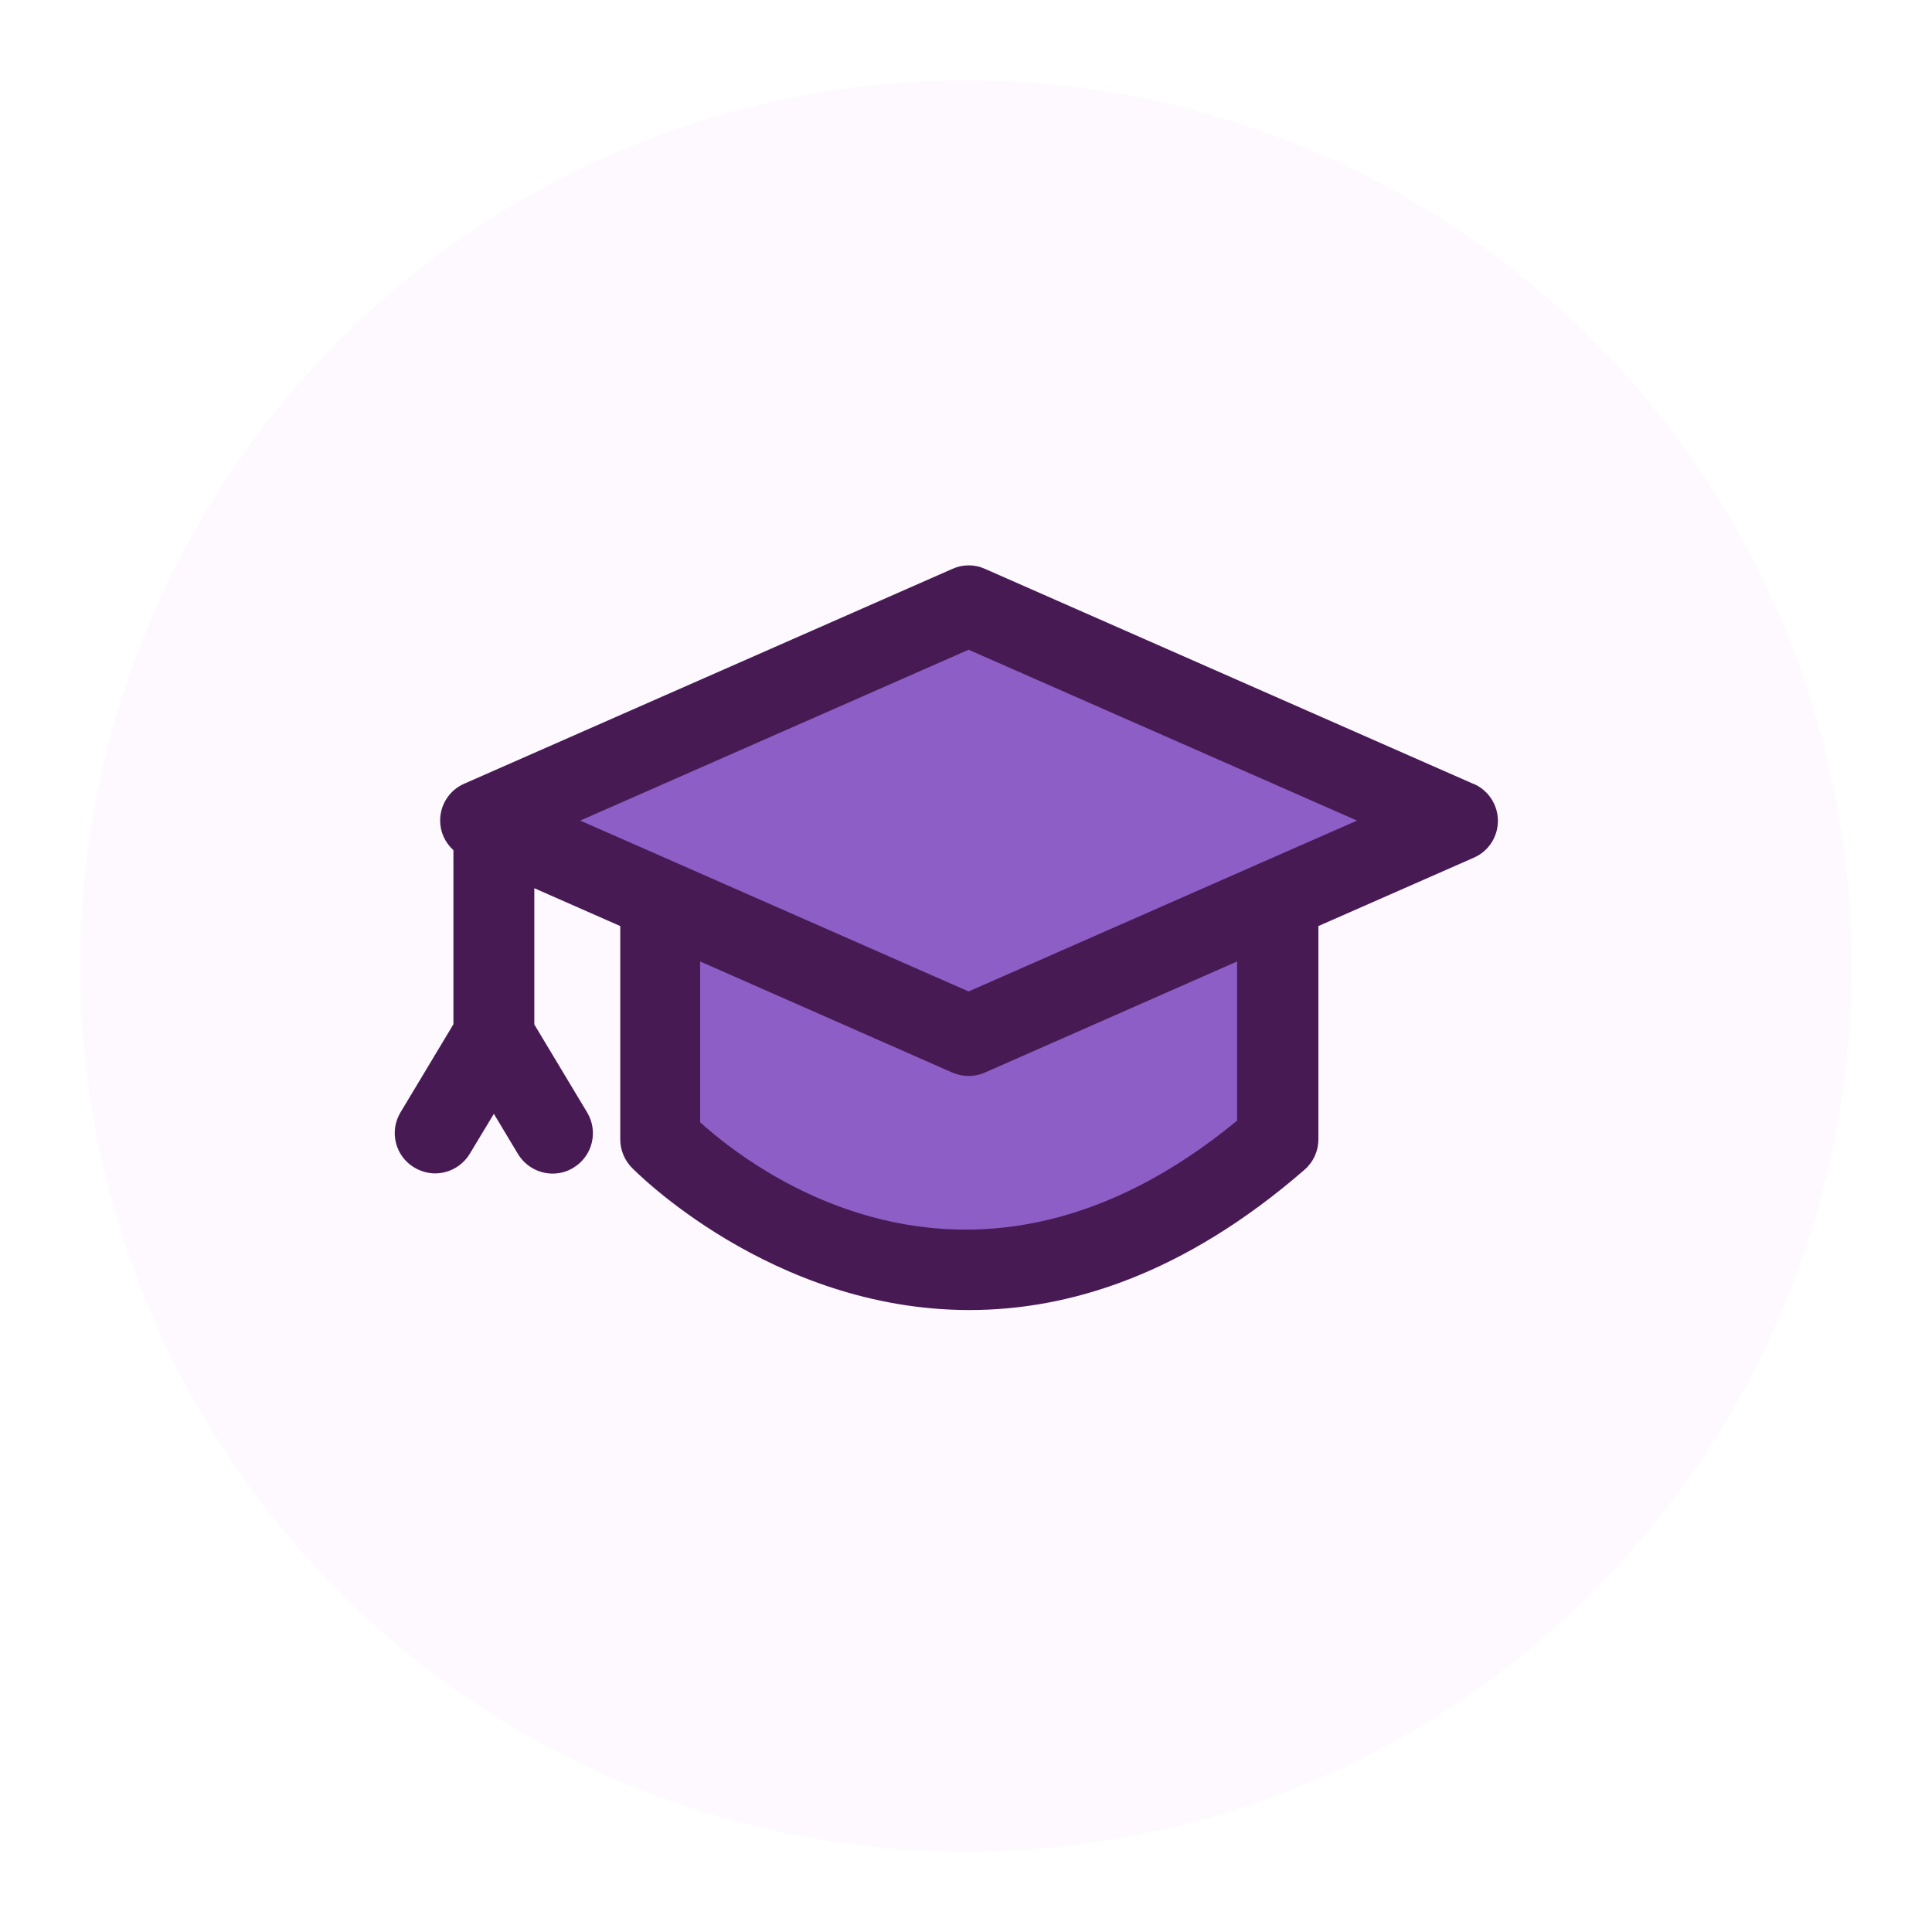 <svg width="96" height="96" viewBox="0 0 96 96" fill="none" xmlns="http://www.w3.org/2000/svg">
<g filter="url(#filter0_d_79_4327)">
<circle cx="48" cy="44" r="44" fill="#F6EAFF" fill-opacity="0.3"/>
</g>
<path d="M48.13 53.455C47.86 53.455 47.58 53.395 47.32 53.285L34.79 47.765V55.755C37.35 58.075 48.27 66.545 61.47 55.675V47.765L48.94 53.285C48.68 53.395 48.41 53.455 48.13 53.455Z" fill="#8C5EC6"/>
<path d="M28.83 40.775L32.79 42.515L48.13 49.265L63.47 42.515L67.43 40.775L48.13 32.285L28.83 40.775Z" fill="#8C5EC6"/>
<path d="M73.2 38.945L48.94 28.265C48.43 28.035 47.84 28.035 47.33 28.265L23.06 38.945C22.33 39.265 21.87 39.985 21.87 40.775C21.87 41.345 22.12 41.875 22.53 42.245V50.895L19.9 55.275C19.33 56.225 19.64 57.455 20.59 58.015C20.91 58.205 21.27 58.305 21.62 58.305C22.3 58.305 22.96 57.955 23.34 57.335L24.54 55.345L25.74 57.345C26.12 57.965 26.78 58.315 27.46 58.315C27.81 58.315 28.17 58.225 28.49 58.025C29.44 57.455 29.74 56.225 29.18 55.285L26.55 50.905V44.135L30.82 46.015V56.615C30.82 57.125 31.02 57.625 31.37 57.995C31.47 58.105 38.29 65.095 48.17 65.095C53.11 65.095 58.81 63.345 64.82 58.125C65.26 57.745 65.51 57.195 65.51 56.615V46.015L73.24 42.615C73.97 42.295 74.43 41.575 74.43 40.785C74.43 39.995 73.96 39.275 73.24 38.955L73.2 38.945Z" fill="#481A54"/>
<path d="M63.47 42.515L48.13 49.265L32.79 42.515L28.83 40.775L48.13 32.285L67.43 40.775L63.47 42.515Z" fill="#8C5EC6"/>
<path d="M61.47 55.685C48.27 66.555 37.35 58.085 34.79 55.765V47.775L47.32 53.295C47.58 53.405 47.85 53.465 48.13 53.465C48.41 53.465 48.68 53.405 48.94 53.295L61.47 47.775V55.685Z" fill="#8C5EC6"/>
<defs>
<filter id="filter0_d_79_4327" x="0" y="0" width="96" height="96" filterUnits="userSpaceOnUse" color-interpolation-filters="sRGB">
<feFlood flood-opacity="0" result="BackgroundImageFix"/>
<feColorMatrix in="SourceAlpha" type="matrix" values="0 0 0 0 0 0 0 0 0 0 0 0 0 0 0 0 0 0 127 0" result="hardAlpha"/>
<feOffset dy="4"/>
<feGaussianBlur stdDeviation="2"/>
<feComposite in2="hardAlpha" operator="out"/>
<feColorMatrix type="matrix" values="0 0 0 0 0 0 0 0 0 0 0 0 0 0 0 0 0 0 0.1 0"/>
<feBlend mode="normal" in2="BackgroundImageFix" result="effect1_dropShadow_79_4327"/>
<feBlend mode="normal" in="SourceGraphic" in2="effect1_dropShadow_79_4327" result="shape"/>
</filter>
</defs>
</svg>
